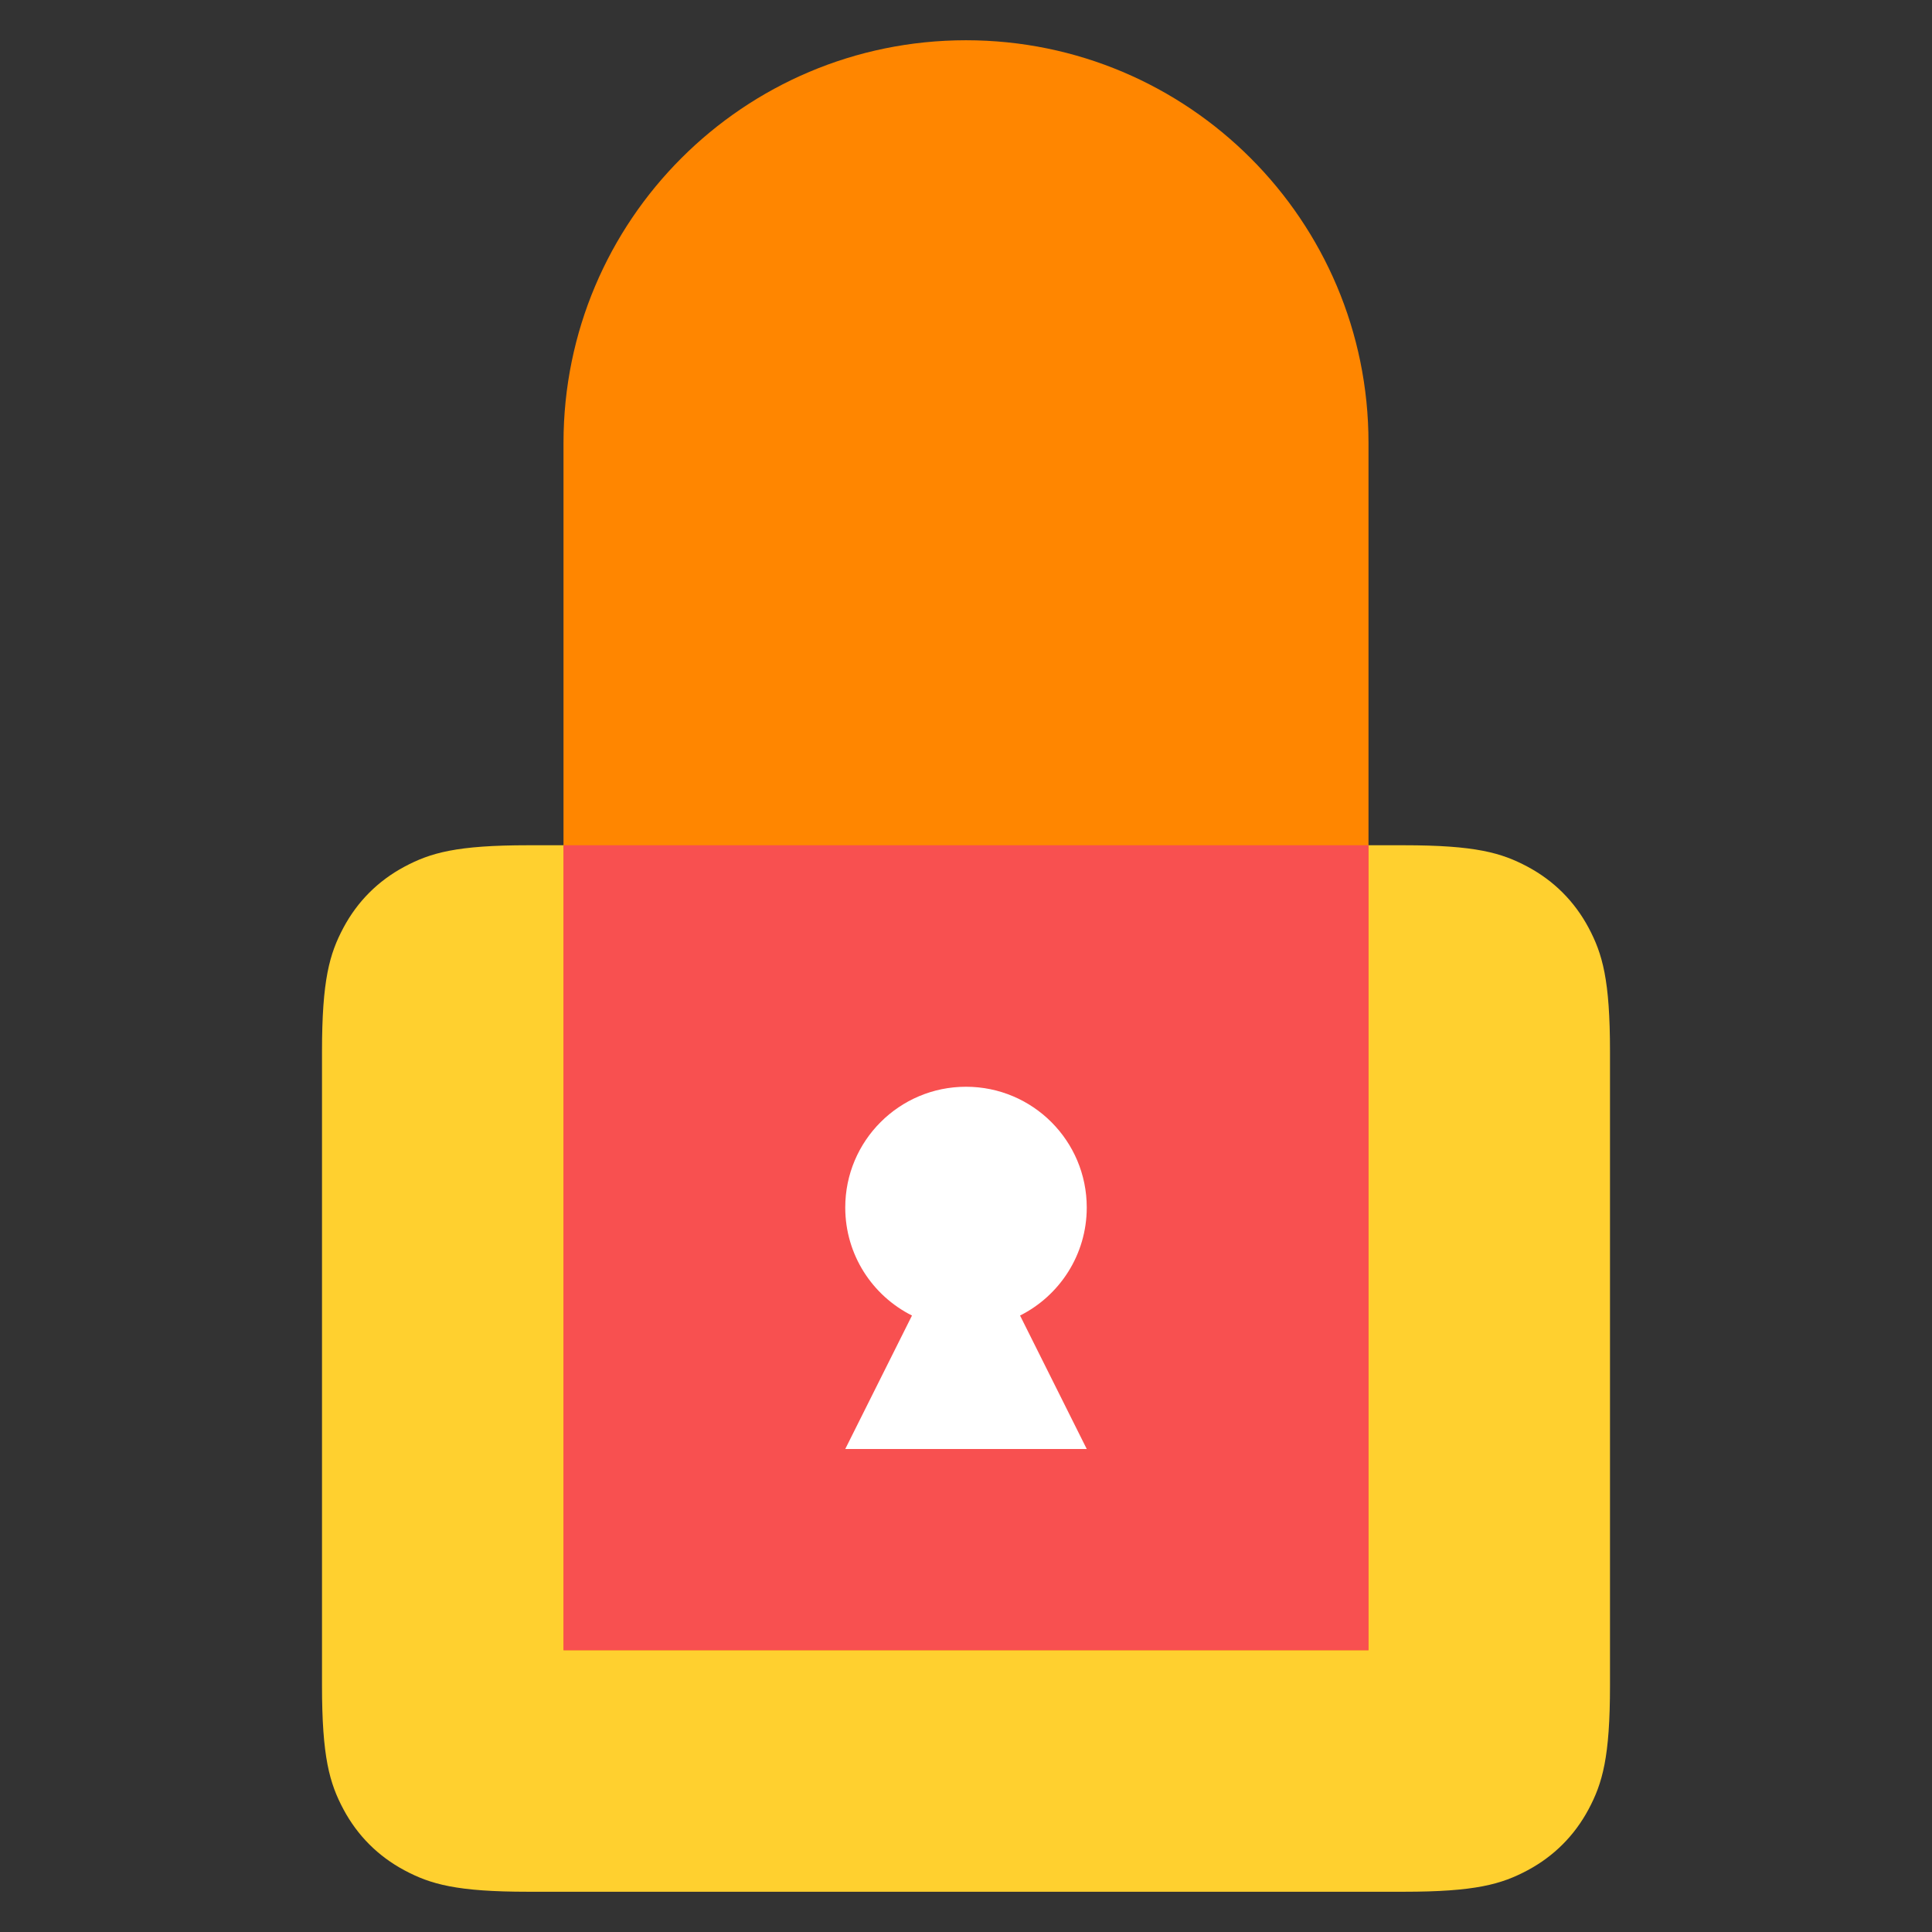 <?xml version="1.0" encoding="UTF-8"?>
<svg width="48px" height="48px" viewBox="0 0 48 48" version="1.1" xmlns="http://www.w3.org/2000/svg" xmlns:xlink="http://www.w3.org/1999/xlink">
    <rect x="0" y="0" width="48" height="48" fill="#333333" stroke="none"/>
    <title>Icon/48px/Lock</title>
    <g id="Icon/48px/Lock" stroke="none" fill="none" fill-rule="evenodd">
        <path d="M13.128,21 L34.872,21 C36.655,21 37.302,21.186 37.954,21.534 C38.606,21.883 39.117,22.394 39.466,23.046 C39.814,23.698 40,24.345 40,26.128 L40,41.872 C40,43.655 39.814,44.302 39.466,44.954 C39.117,45.606 38.606,46.117 37.954,46.466 C37.302,46.814 36.655,47 34.872,47 L13.128,47 C11.345,47 10.698,46.814 10.046,46.466 C9.394,46.117 8.883,45.606 8.534,44.954 C8.186,44.302 8,43.655 8,41.872 L8,26.128 C8,24.345 8.186,23.698 8.534,23.046 C8.883,22.394 9.394,21.883 10.046,21.534 C10.698,21.186 11.345,21 13.128,21 Z" id="Rectangle-2" fill="#FFD02F"></path>
        <path d="M24,1 C29.523,1 34,5.477 34,11 L34,41 L34,41 L14,41 L14,11 C14,5.477 18.477,1 24,1 Z" id="Rectangle-2" fill="#FF8600"></path>
        <polygon id="Rectangle-2" fill="#F85050" points="14 21 34 21 34 41 14 41"></polygon>
        <path d="M24,27 C25.657,27 27,28.343 27,30 C27,31.174 26.325,32.191 25.343,32.684 L27,36 L21,36 L22.658,32.684 C21.675,32.192 21,31.175 21,30 C21,28.343 22.343,27 24,27 Z" id="Combined-Shape" fill="#FFFFFF"></path>
    </g>
</svg>